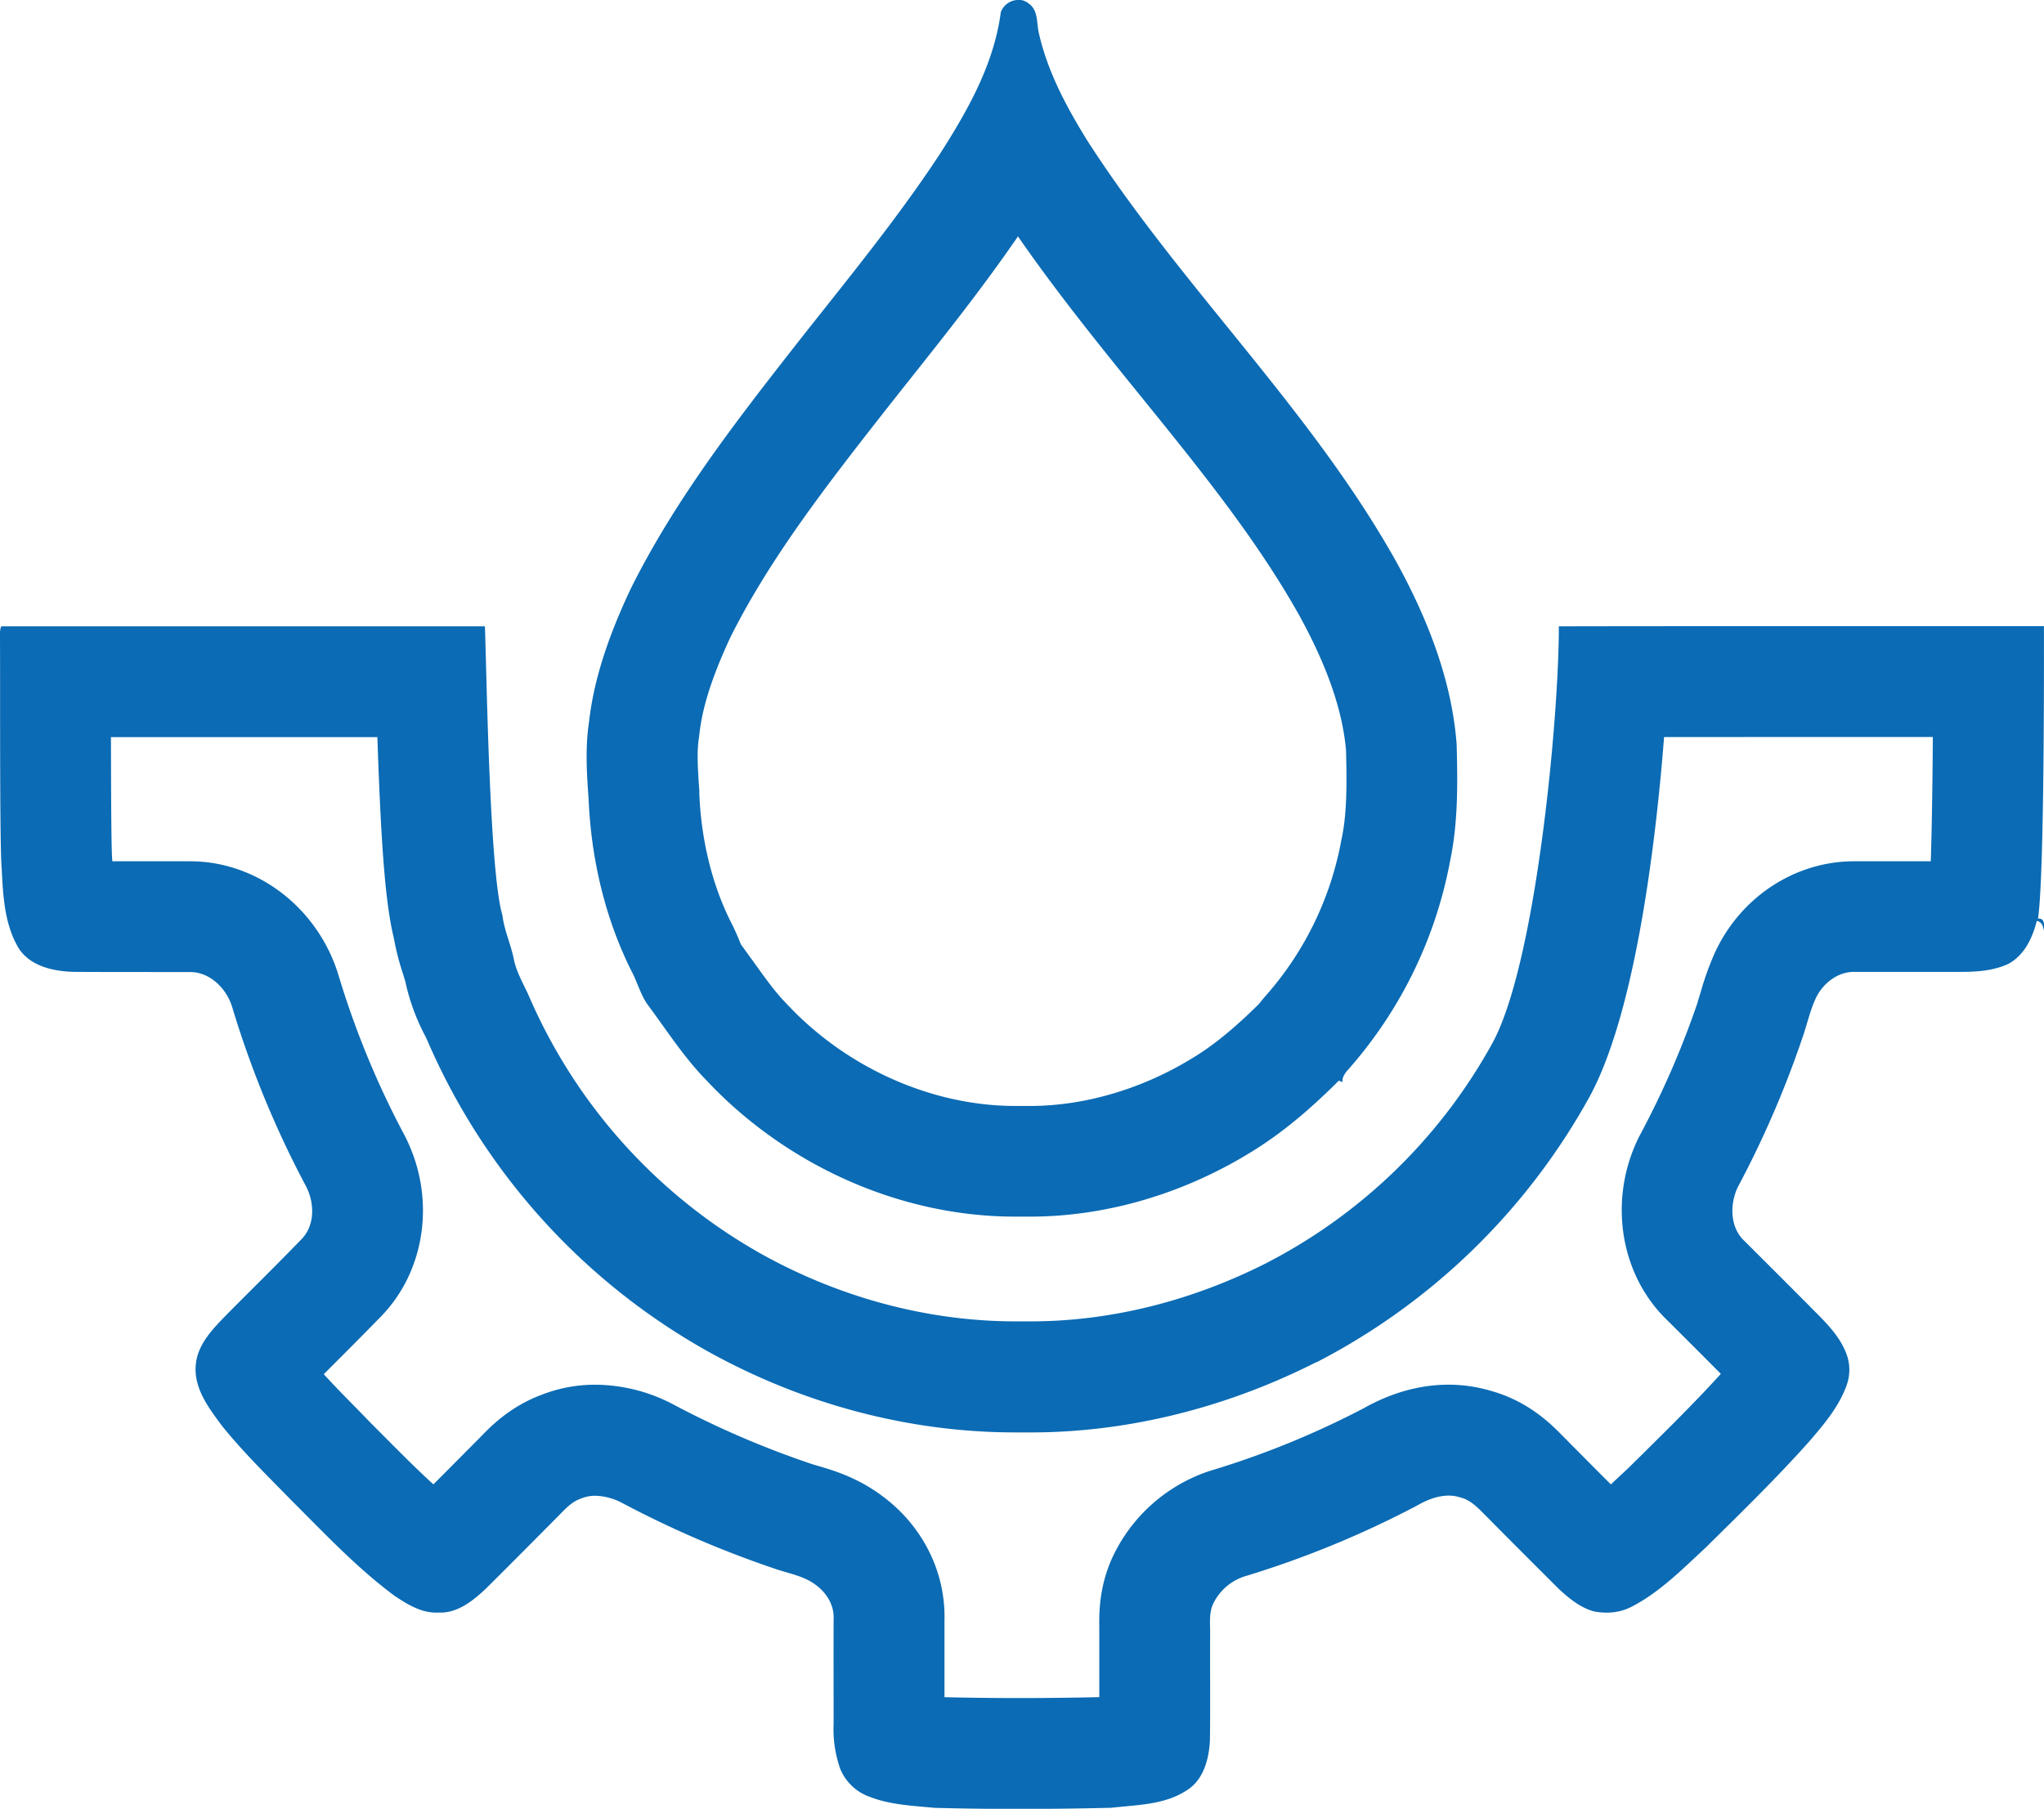 <svg id="Layer_1" data-name="Layer 1" xmlns="http://www.w3.org/2000/svg" viewBox="0 0 738.09 653.28"><defs><style>.cls-1{fill:#0b6bb4}</style></defs><title>service-repairs</title><path class="cls-1" d="M389.17 147.28c14.11 20.4 29.45 39.35 44.38 57.78 21.47 26.52 41.76 51.56 57.21 79.12 10.07 18.29 15.6 34.23 16.89 48.7.31 12 .37 22.68-1.55 31.81l-.1.46-.09.47a116.42 116.42 0 0 1-26.55 55.14l-.24.27-.08.1-.11.12q-1.44 1.63-2.72 3.29c-8.6 8.48-15.82 14.44-22.69 18.72l-.09.05-.09.06c-18.38 11.58-39.62 18-59.83 18h-5.29c-30.09 0-60.89-13.72-82.38-36.71l-.31-.33-.31-.32c-3.76-3.85-7.66-9.3-11.78-15.08-1.44-1.93-2.85-3.93-4.31-5.93l-.2-.5a89.26 89.26 0 0 0-3.72-8.18c-6.55-13.31-10.39-29.07-11.08-45.59v-1.24c-.55-7.45-.94-14-.18-18.89l.13-.85.09-.85c1.08-9.69 4.64-20.79 11.22-34.88 14.45-28.92 35.57-55.9 56-82q4.41-5.59 8.84-11.17c13.07-16.47 26.53-33.44 39-51.6m.19-85.34A6.77 6.77 0 0 0 383 66.3c-2.48 19-12.21 36-22.37 51.8-15.5 23.46-33.39 45.19-50.77 67.26-22.16 28.31-44.46 56.94-60.54 89.28-7.11 15.16-13.1 31.12-15 47.87-1.43 9.24-.86 18.65-.18 27.93.91 21.51 5.85 42.91 15.48 62.21 2.17 4 3.23 8.52 5.92 12.23 6.82 9.17 13 18.87 21 27.07 28.53 30.52 69.67 49.39 111.59 49.39h5.38c28.63 0 57-8.9 81.16-24.12 11.17-7 21.08-15.7 30.39-25l1.29.55c-.16-2.45 1.77-4.11 3.21-5.83a157.23 157.23 0 0 0 35.68-74.1c2.9-13.86 2.73-28.1 2.35-42.18-1.8-23.37-10.65-45.59-21.88-66-30.8-55-77.28-98.85-111.29-151.65-7.54-12.14-14.49-25-17.66-39-.89-3.61-.17-8.23-3.55-10.69a5.7 5.7 0 0 0-3.87-1.44z" transform="translate(-21.6 -61.93)"/><path class="cls-1" d="M651.7 328.12h67.85c-.15 21.88-.44 35.88-.75 44.88h-27.91c-21.32.08-41 13.1-50.15 33.25a105.28 105.28 0 0 0-5 13.92c-.41 1.38-.8 2.69-1.1 3.52v.2a318.8 318.8 0 0 1-20.64 47.6l-.45.82-.41.84c-10.82 22.38-6.52 49.19 10.43 65.54 6.23 6.19 12.39 12.37 19.43 19.43-9.25 10.2-19.21 20-29.71 30.39l-3.54 3.49-3.08 2.88c-1.15 1.08-2.28 2.14-3.39 3.17-5.23-5.23-10.76-10.8-16.69-16.8l-.11-.11-.11-.11-.62-.63c-4-4.07-12.23-12.36-25.7-16.11a53.38 53.38 0 0 0-15.4-2.25c-10.29 0-20.6 2.87-30.64 8.52A315.06 315.06 0 0 1 459.06 593l-.93.28-.92.33a59.16 59.16 0 0 0-33.82 30.61c-5.06 10.9-4.9 20.89-4.83 25.71v24.96c-9.93.22-19.68.33-29 .33-9.14 0-18.17-.11-26.91-.31v-27.6c.5-17.63-7.92-34.43-22.71-45.25-8.9-6.61-17.84-9.21-23.22-10.77-.78-.23-1.85-.54-2.22-.67l-.21-.08-.21-.07a331.76 331.76 0 0 1-49.28-21.26l-.63-.34-.64-.32a60.94 60.94 0 0 0-26.94-6.5 52.85 52.85 0 0 0-19.53 3.68c-11.26 4.21-18.3 11.43-21.76 15l-.79.81-.15.15-.15.15-5.54 5.58c-3.48 3.5-7 7.06-10.57 10.62-5.5-5-11-10.5-16.71-16.24q-2.84-2.86-5.69-5.71l-4.7-4.84c-4.4-4.46-8.63-8.76-12.48-13l2.3-2.31c5.86-5.86 11.92-11.92 17.89-18.06 16.87-16.9 20.51-44 8.79-66.25a316.91 316.91 0 0 1-23.61-57.29c-7.34-24.4-29.33-41.34-53.61-41.34H62.14v-.44l-.06-.63c-.31-4.91-.39-26.16-.41-43.78h96.2c1.37 40.59 3 60.58 5.95 72.59a94.53 94.53 0 0 0 3.31 12.94c.3 1 .71 2.27.84 2.78a76.46 76.46 0 0 0 7 19.31c.41.83.92 1.87 1.1 2.3l.08.2.09.2a235.68 235.68 0 0 0 100 111C311 569 349.71 579.28 388.31 579.28h5.54c34.69 0 70.32-8.77 103-25.35h.18a236.32 236.32 0 0 0 98.39-95.58C611.7 428.8 619.31 369 622.5 328.13h29.2m-455-40H22.06c-.67 1.46-.41 3.11-.47 4.67.14 8.62-.18 74 .61 82.56.47 9.56.91 19.7 5.68 28.25 3.91 7.1 12.62 9.1 20.11 9.32q7.36.06 14.73.05L80 413h10.26c7.26 0 13.23 6.07 15.21 12.74a356.56 356.56 0 0 0 26.59 64.56c3.21 6.09 3.36 14.4-1.83 19.45-8.72 9-17.61 17.74-26.42 26.61-4.95 5.11-10.67 10.68-11.47 18.12-1 8.59 4.54 15.85 9.35 22.33 7.84 9.76 16.84 18.49 25.56 27.43 11.87 11.82 23.4 24.13 36.92 34.12 4.44 2.94 9.37 6 14.84 6h1.6c6.52 0 11.94-4.42 16.46-8.68 8.55-8.47 17-17 25.5-25.57 2.67-2.63 5.17-5.72 8.84-6.95a13 13 0 0 1 5.18-1 21.73 21.73 0 0 1 9.34 2.42 370.74 370.74 0 0 0 55.24 23.85c5.06 1.79 10.65 2.61 15 5.93 3.87 2.78 6.71 7.36 6.45 12.24-.05 12.67 0 25.34 0 38a43.23 43.23 0 0 0 2.32 16 17.93 17.93 0 0 0 10.85 10.34c7.39 2.87 15.41 3.16 23.21 3.93q15.26.4 30.53.39 16.75 0 33.49-.42c9.12-1.07 19-1 27-6.23 6.14-3.7 8.14-11.34 8.49-18.05.16-13 0-26 .07-39 0-3.5-.42-7.18 1.12-10.44a19.07 19.07 0 0 1 11-9.74 354.64 354.64 0 0 0 62.58-25.67c3.43-2 7.42-3.61 11.42-3.61a13.32 13.32 0 0 1 4.29.69c3.83.91 6.52 4 9.19 6.63q13.19 13.33 26.47 26.54c3.62 3.31 7.57 6.57 12.39 7.93a23.07 23.07 0 0 0 4.67.48 19.42 19.42 0 0 0 9.07-2.14c10.2-5.26 18.33-13.56 26.67-21.28 12.73-12.58 25.59-25.08 37.51-38.46 5.3-6.15 10.7-12.52 13.47-20.27a16.39 16.39 0 0 0-.28-11.82c-2.81-7-8.56-12.05-13.67-17.31q-11.48-11.52-23-23c-5.26-4.9-5.29-13.35-2.33-19.47A360.7 360.7 0 0 0 672.37 437c1.68-4.74 2.72-9.71 4.8-14.3 2.45-5.39 7.8-9.75 13.89-9.76h38.68c5.77 0 11.69-.4 17-2.85 5.85-3.13 8.8-9.37 10.33-15.54 1.83.27 2.38 2 2.52 3.57.15-1.71.56-4.43-1.83-4.43h-.22c2.28-16.21 2.14-89.28 2.13-105.61H651.69q-33.59 0-67.19.06c.06 32.72-8.23 122.13-24.11 150.75a195.22 195.22 0 0 1-81.61 79.28c-26.22 13.29-55.49 21-84.95 21h-5.52c-32.26 0-64.37-8.92-92.44-24.72a195.9 195.9 0 0 1-82.94-92c-1.95-4.63-4.75-9-5.75-13.94-1.07-5.42-3.49-10.49-4.15-16-4.71-15.45-5.72-88.43-6.33-104.49z" transform="translate(-21.6 -61.93)"/></svg>